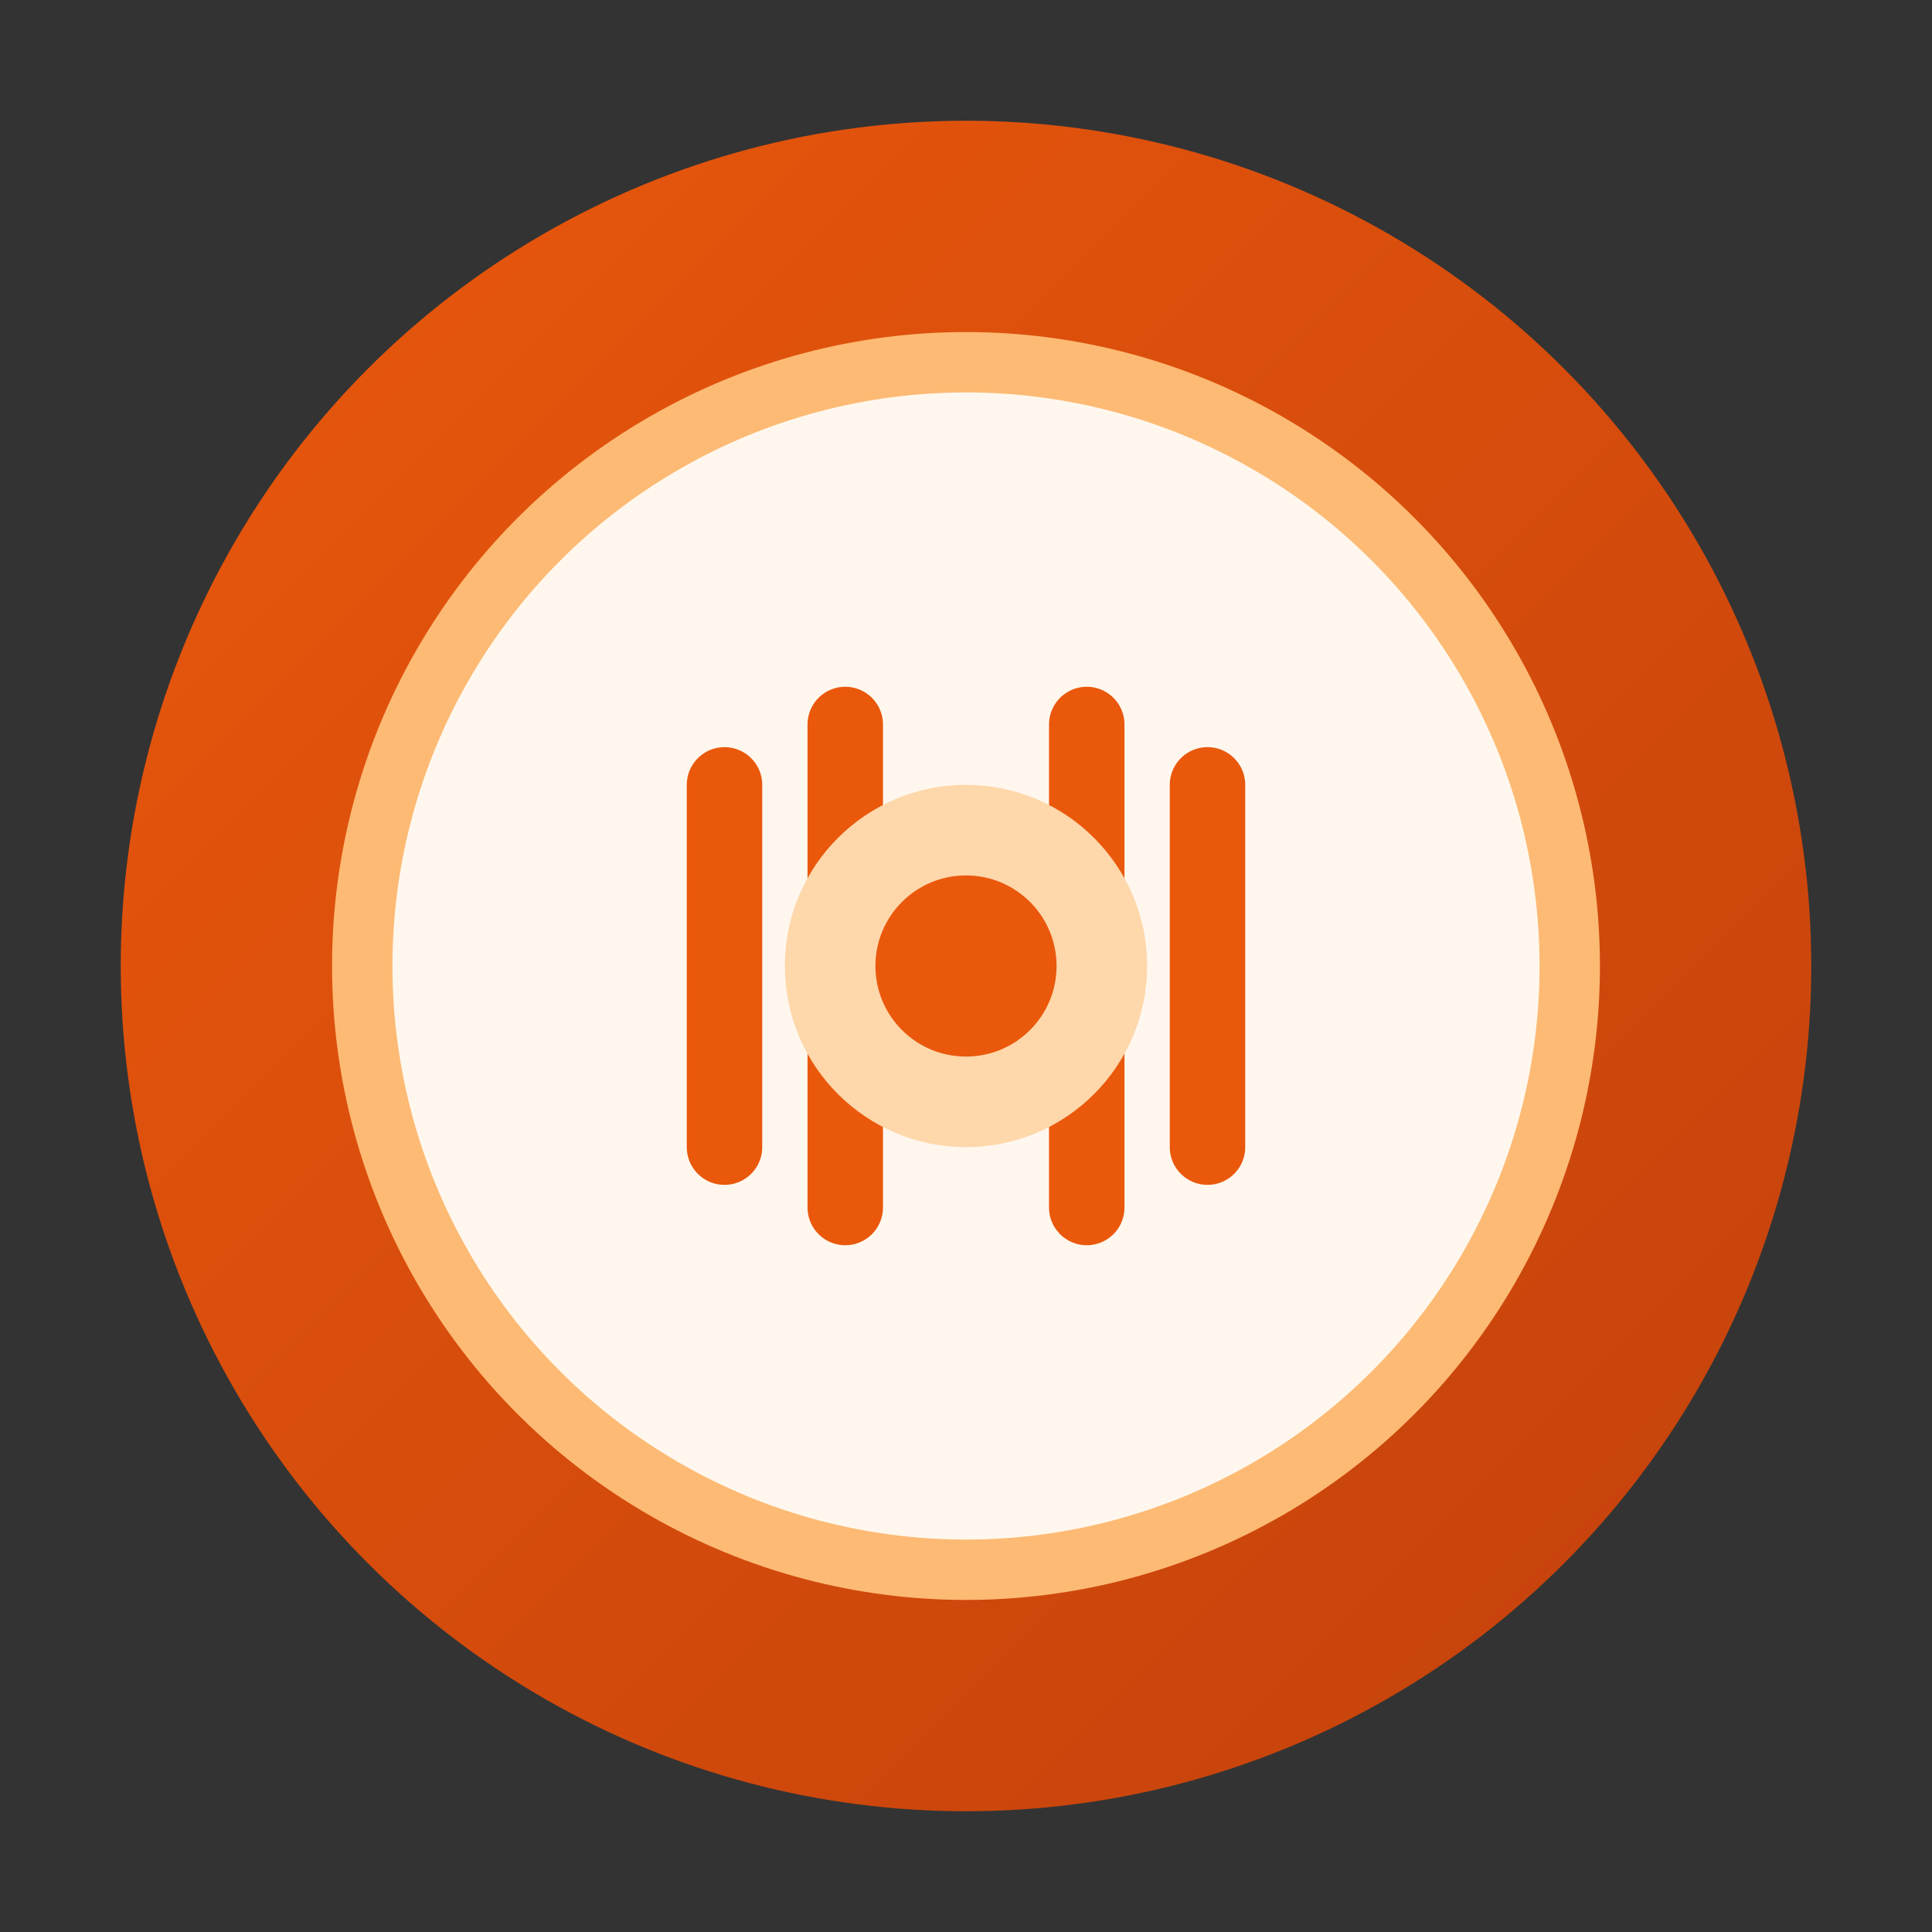<svg xmlns="http://www.w3.org/2000/svg" viewBox="0 0 64 64">
  <rect x="0" y="0" width="64" height="64" fill="#333333" stroke="none"/>
  <defs>
    <linearGradient id="plateGrad" x1="0%" y1="0%" x2="100%" y2="100%">
      <stop offset="0%" style="stop-color:#ea580c"/>
      <stop offset="100%" style="stop-color:#c2410c"/>
    </linearGradient>
  </defs>
  <circle cx="32" cy="32" r="28" fill="url(#plateGrad)"/>
  <circle cx="32" cy="32" r="20" fill="#fff7ed" stroke="#fdba74" stroke-width="2"/>
  <path d="M24 26 L24 38 M28 24 L28 40 M36 24 L36 40 M40 26 L40 38" stroke="#ea580c" stroke-width="2.5" stroke-linecap="round"/>
  <circle cx="32" cy="32" r="6" fill="#fed7aa"/>
  <circle cx="32" cy="32" r="3" fill="#ea580c"/>
</svg>
